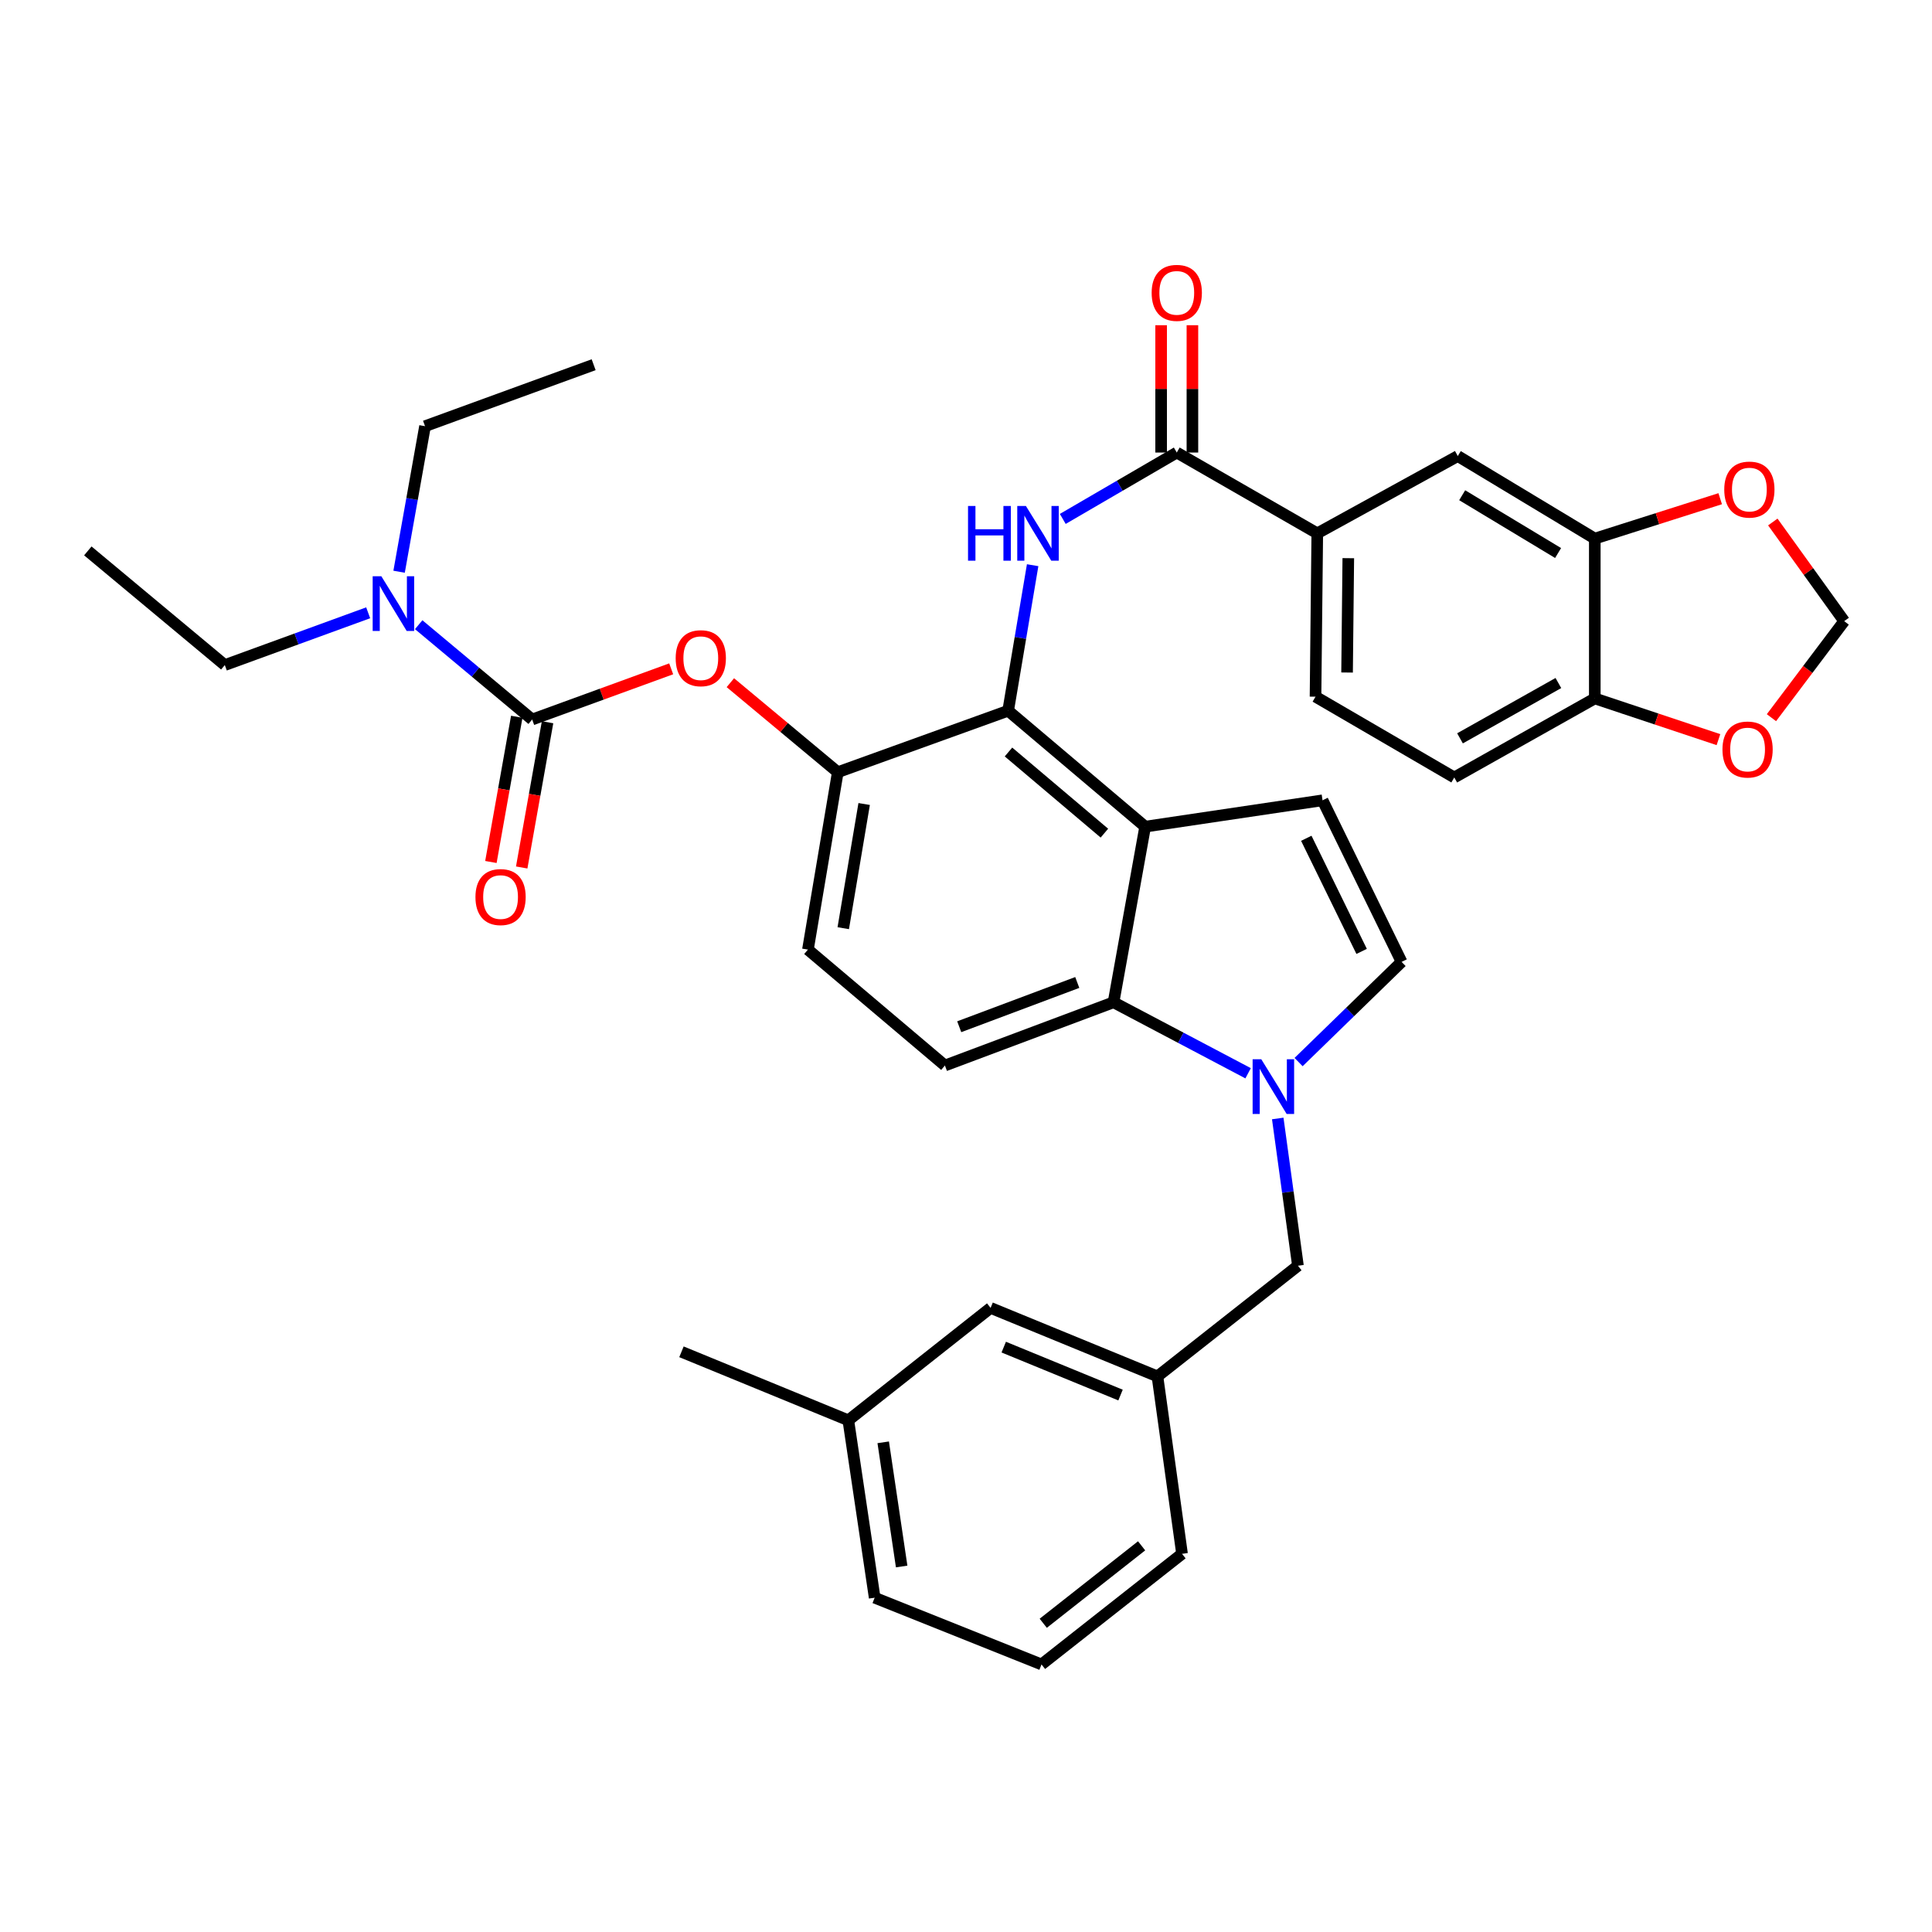 <?xml version='1.0' encoding='iso-8859-1'?>
<svg version='1.1' baseProfile='full'
              xmlns='http://www.w3.org/2000/svg'
                      xmlns:rdkit='http://www.rdkit.org/xml'
                      xmlns:xlink='http://www.w3.org/1999/xlink'
                  xml:space='preserve'
width='1000px' height='1000px' viewBox='0 0 1000 1000'>
<!-- END OF HEADER -->
<rect style='opacity:1.0;fill:#FFFFFF;stroke:none' width='1000' height='1000' x='0' y='0'> </rect>
<path class='bond-0' d='M 550.089,268.593 L 579.592,251.413' style='fill:none;fill-rule:evenodd;stroke:#0000FF;stroke-width:6px;stroke-linecap:butt;stroke-linejoin:miter;stroke-opacity:1' />
<path class='bond-0' d='M 579.592,251.413 L 609.096,234.233' style='fill:none;fill-rule:evenodd;stroke:#000000;stroke-width:6px;stroke-linecap:butt;stroke-linejoin:miter;stroke-opacity:1' />
<path class='bond-1' d='M 534.495,292.544 L 528.155,330.207' style='fill:none;fill-rule:evenodd;stroke:#0000FF;stroke-width:6px;stroke-linecap:butt;stroke-linejoin:miter;stroke-opacity:1' />
<path class='bond-1' d='M 528.155,330.207 L 521.816,367.87' style='fill:none;fill-rule:evenodd;stroke:#000000;stroke-width:6px;stroke-linecap:butt;stroke-linejoin:miter;stroke-opacity:1' />
<path class='bond-2' d='M 617.192,234.233 L 617.192,201.283' style='fill:none;fill-rule:evenodd;stroke:#000000;stroke-width:6px;stroke-linecap:butt;stroke-linejoin:miter;stroke-opacity:1' />
<path class='bond-2' d='M 617.192,201.283 L 617.192,168.334' style='fill:none;fill-rule:evenodd;stroke:#FF0000;stroke-width:6px;stroke-linecap:butt;stroke-linejoin:miter;stroke-opacity:1' />
<path class='bond-2' d='M 600.999,234.233 L 600.999,201.283' style='fill:none;fill-rule:evenodd;stroke:#000000;stroke-width:6px;stroke-linecap:butt;stroke-linejoin:miter;stroke-opacity:1' />
<path class='bond-2' d='M 600.999,201.283 L 600.999,168.334' style='fill:none;fill-rule:evenodd;stroke:#FF0000;stroke-width:6px;stroke-linecap:butt;stroke-linejoin:miter;stroke-opacity:1' />
<path class='bond-3' d='M 609.096,234.233 L 681.82,276.056' style='fill:none;fill-rule:evenodd;stroke:#000000;stroke-width:6px;stroke-linecap:butt;stroke-linejoin:miter;stroke-opacity:1' />
<path class='bond-4' d='M 433.636,399.69 L 418.181,491.513' style='fill:none;fill-rule:evenodd;stroke:#000000;stroke-width:6px;stroke-linecap:butt;stroke-linejoin:miter;stroke-opacity:1' />
<path class='bond-4' d='M 447.286,416.151 L 436.467,480.427' style='fill:none;fill-rule:evenodd;stroke:#000000;stroke-width:6px;stroke-linecap:butt;stroke-linejoin:miter;stroke-opacity:1' />
<path class='bond-5' d='M 433.636,399.69 L 521.816,367.87' style='fill:none;fill-rule:evenodd;stroke:#000000;stroke-width:6px;stroke-linecap:butt;stroke-linejoin:miter;stroke-opacity:1' />
<path class='bond-6' d='M 433.636,399.69 L 405.836,376.524' style='fill:none;fill-rule:evenodd;stroke:#000000;stroke-width:6px;stroke-linecap:butt;stroke-linejoin:miter;stroke-opacity:1' />
<path class='bond-6' d='M 405.836,376.524 L 378.036,353.359' style='fill:none;fill-rule:evenodd;stroke:#FF0000;stroke-width:6px;stroke-linecap:butt;stroke-linejoin:miter;stroke-opacity:1' />
<path class='bond-7' d='M 418.181,491.513 L 489.088,551.508' style='fill:none;fill-rule:evenodd;stroke:#000000;stroke-width:6px;stroke-linecap:butt;stroke-linejoin:miter;stroke-opacity:1' />
<path class='bond-8' d='M 489.088,551.508 L 576.368,518.78' style='fill:none;fill-rule:evenodd;stroke:#000000;stroke-width:6px;stroke-linecap:butt;stroke-linejoin:miter;stroke-opacity:1' />
<path class='bond-8' d='M 496.494,531.436 L 557.59,508.527' style='fill:none;fill-rule:evenodd;stroke:#000000;stroke-width:6px;stroke-linecap:butt;stroke-linejoin:miter;stroke-opacity:1' />
<path class='bond-9' d='M 576.368,518.78 L 592.732,427.874' style='fill:none;fill-rule:evenodd;stroke:#000000;stroke-width:6px;stroke-linecap:butt;stroke-linejoin:miter;stroke-opacity:1' />
<path class='bond-10' d='M 576.368,518.78 L 611.193,537.15' style='fill:none;fill-rule:evenodd;stroke:#000000;stroke-width:6px;stroke-linecap:butt;stroke-linejoin:miter;stroke-opacity:1' />
<path class='bond-10' d='M 611.193,537.15 L 646.018,555.521' style='fill:none;fill-rule:evenodd;stroke:#0000FF;stroke-width:6px;stroke-linecap:butt;stroke-linejoin:miter;stroke-opacity:1' />
<path class='bond-11' d='M 592.732,427.874 L 521.816,367.87' style='fill:none;fill-rule:evenodd;stroke:#000000;stroke-width:6px;stroke-linecap:butt;stroke-linejoin:miter;stroke-opacity:1' />
<path class='bond-11' d='M 571.635,431.235 L 521.993,389.233' style='fill:none;fill-rule:evenodd;stroke:#000000;stroke-width:6px;stroke-linecap:butt;stroke-linejoin:miter;stroke-opacity:1' />
<path class='bond-12' d='M 592.732,427.874 L 684.546,414.236' style='fill:none;fill-rule:evenodd;stroke:#000000;stroke-width:6px;stroke-linecap:butt;stroke-linejoin:miter;stroke-opacity:1' />
<path class='bond-13' d='M 672.15,549.723 L 698.805,523.798' style='fill:none;fill-rule:evenodd;stroke:#0000FF;stroke-width:6px;stroke-linecap:butt;stroke-linejoin:miter;stroke-opacity:1' />
<path class='bond-13' d='M 698.805,523.798 L 725.46,497.873' style='fill:none;fill-rule:evenodd;stroke:#000000;stroke-width:6px;stroke-linecap:butt;stroke-linejoin:miter;stroke-opacity:1' />
<path class='bond-14' d='M 661.359,578.92 L 666.588,617.031' style='fill:none;fill-rule:evenodd;stroke:#0000FF;stroke-width:6px;stroke-linecap:butt;stroke-linejoin:miter;stroke-opacity:1' />
<path class='bond-14' d='M 666.588,617.031 L 671.816,655.142' style='fill:none;fill-rule:evenodd;stroke:#000000;stroke-width:6px;stroke-linecap:butt;stroke-linejoin:miter;stroke-opacity:1' />
<path class='bond-15' d='M 725.46,497.873 L 684.546,414.236' style='fill:none;fill-rule:evenodd;stroke:#000000;stroke-width:6px;stroke-linecap:butt;stroke-linejoin:miter;stroke-opacity:1' />
<path class='bond-15' d='M 704.777,492.443 L 676.137,433.897' style='fill:none;fill-rule:evenodd;stroke:#000000;stroke-width:6px;stroke-linecap:butt;stroke-linejoin:miter;stroke-opacity:1' />
<path class='bond-16' d='M 671.816,655.142 L 599.092,712.421' style='fill:none;fill-rule:evenodd;stroke:#000000;stroke-width:6px;stroke-linecap:butt;stroke-linejoin:miter;stroke-opacity:1' />
<path class='bond-17' d='M 599.092,712.421 L 512.729,676.967' style='fill:none;fill-rule:evenodd;stroke:#000000;stroke-width:6px;stroke-linecap:butt;stroke-linejoin:miter;stroke-opacity:1' />
<path class='bond-17' d='M 579.988,722.082 L 519.534,697.265' style='fill:none;fill-rule:evenodd;stroke:#000000;stroke-width:6px;stroke-linecap:butt;stroke-linejoin:miter;stroke-opacity:1' />
<path class='bond-18' d='M 599.092,712.421 L 611.821,804.253' style='fill:none;fill-rule:evenodd;stroke:#000000;stroke-width:6px;stroke-linecap:butt;stroke-linejoin:miter;stroke-opacity:1' />
<path class='bond-19' d='M 347.406,346.188 L 311.427,359.3' style='fill:none;fill-rule:evenodd;stroke:#FF0000;stroke-width:6px;stroke-linecap:butt;stroke-linejoin:miter;stroke-opacity:1' />
<path class='bond-19' d='M 311.427,359.3 L 275.449,372.413' style='fill:none;fill-rule:evenodd;stroke:#000000;stroke-width:6px;stroke-linecap:butt;stroke-linejoin:miter;stroke-opacity:1' />
<path class='bond-20' d='M 275.449,372.413 L 246.08,347.879' style='fill:none;fill-rule:evenodd;stroke:#000000;stroke-width:6px;stroke-linecap:butt;stroke-linejoin:miter;stroke-opacity:1' />
<path class='bond-20' d='M 246.08,347.879 L 216.712,323.345' style='fill:none;fill-rule:evenodd;stroke:#0000FF;stroke-width:6px;stroke-linecap:butt;stroke-linejoin:miter;stroke-opacity:1' />
<path class='bond-21' d='M 267.478,370.994 L 260.783,408.579' style='fill:none;fill-rule:evenodd;stroke:#000000;stroke-width:6px;stroke-linecap:butt;stroke-linejoin:miter;stroke-opacity:1' />
<path class='bond-21' d='M 260.783,408.579 L 254.089,446.165' style='fill:none;fill-rule:evenodd;stroke:#FF0000;stroke-width:6px;stroke-linecap:butt;stroke-linejoin:miter;stroke-opacity:1' />
<path class='bond-21' d='M 283.42,373.833 L 276.725,411.419' style='fill:none;fill-rule:evenodd;stroke:#000000;stroke-width:6px;stroke-linecap:butt;stroke-linejoin:miter;stroke-opacity:1' />
<path class='bond-21' d='M 276.725,411.419 L 270.031,449.005' style='fill:none;fill-rule:evenodd;stroke:#FF0000;stroke-width:6px;stroke-linecap:butt;stroke-linejoin:miter;stroke-opacity:1' />
<path class='bond-22' d='M 190.571,317.181 L 153.466,330.709' style='fill:none;fill-rule:evenodd;stroke:#0000FF;stroke-width:6px;stroke-linecap:butt;stroke-linejoin:miter;stroke-opacity:1' />
<path class='bond-22' d='M 153.466,330.709 L 116.362,344.238' style='fill:none;fill-rule:evenodd;stroke:#000000;stroke-width:6px;stroke-linecap:butt;stroke-linejoin:miter;stroke-opacity:1' />
<path class='bond-23' d='M 206.572,295.927 L 213.284,258.261' style='fill:none;fill-rule:evenodd;stroke:#0000FF;stroke-width:6px;stroke-linecap:butt;stroke-linejoin:miter;stroke-opacity:1' />
<path class='bond-23' d='M 213.284,258.261 L 219.997,220.595' style='fill:none;fill-rule:evenodd;stroke:#000000;stroke-width:6px;stroke-linecap:butt;stroke-linejoin:miter;stroke-opacity:1' />
<path class='bond-24' d='M 116.362,344.238 L 45.455,285.142' style='fill:none;fill-rule:evenodd;stroke:#000000;stroke-width:6px;stroke-linecap:butt;stroke-linejoin:miter;stroke-opacity:1' />
<path class='bond-25' d='M 219.997,220.595 L 307.268,188.776' style='fill:none;fill-rule:evenodd;stroke:#000000;stroke-width:6px;stroke-linecap:butt;stroke-linejoin:miter;stroke-opacity:1' />
<path class='bond-26' d='M 512.729,676.967 L 439.087,735.145' style='fill:none;fill-rule:evenodd;stroke:#000000;stroke-width:6px;stroke-linecap:butt;stroke-linejoin:miter;stroke-opacity:1' />
<path class='bond-27' d='M 439.087,735.145 L 452.726,826.968' style='fill:none;fill-rule:evenodd;stroke:#000000;stroke-width:6px;stroke-linecap:butt;stroke-linejoin:miter;stroke-opacity:1' />
<path class='bond-27' d='M 457.15,746.539 L 466.697,810.815' style='fill:none;fill-rule:evenodd;stroke:#000000;stroke-width:6px;stroke-linecap:butt;stroke-linejoin:miter;stroke-opacity:1' />
<path class='bond-28' d='M 439.087,735.145 L 352.725,699.691' style='fill:none;fill-rule:evenodd;stroke:#000000;stroke-width:6px;stroke-linecap:butt;stroke-linejoin:miter;stroke-opacity:1' />
<path class='bond-29' d='M 452.726,826.968 L 539.088,861.513' style='fill:none;fill-rule:evenodd;stroke:#000000;stroke-width:6px;stroke-linecap:butt;stroke-linejoin:miter;stroke-opacity:1' />
<path class='bond-30' d='M 539.088,861.513 L 611.821,804.253' style='fill:none;fill-rule:evenodd;stroke:#000000;stroke-width:6px;stroke-linecap:butt;stroke-linejoin:miter;stroke-opacity:1' />
<path class='bond-30' d='M 539.982,840.201 L 590.895,800.118' style='fill:none;fill-rule:evenodd;stroke:#000000;stroke-width:6px;stroke-linecap:butt;stroke-linejoin:miter;stroke-opacity:1' />
<path class='bond-31' d='M 825.461,278.782 L 825.461,361.51' style='fill:none;fill-rule:evenodd;stroke:#000000;stroke-width:6px;stroke-linecap:butt;stroke-linejoin:miter;stroke-opacity:1' />
<path class='bond-32' d='M 825.461,278.782 L 754.544,236.051' style='fill:none;fill-rule:evenodd;stroke:#000000;stroke-width:6px;stroke-linecap:butt;stroke-linejoin:miter;stroke-opacity:1' />
<path class='bond-32' d='M 806.466,286.242 L 756.824,256.33' style='fill:none;fill-rule:evenodd;stroke:#000000;stroke-width:6px;stroke-linecap:butt;stroke-linejoin:miter;stroke-opacity:1' />
<path class='bond-33' d='M 825.461,278.782 L 857.917,268.455' style='fill:none;fill-rule:evenodd;stroke:#000000;stroke-width:6px;stroke-linecap:butt;stroke-linejoin:miter;stroke-opacity:1' />
<path class='bond-33' d='M 857.917,268.455 L 890.373,258.128' style='fill:none;fill-rule:evenodd;stroke:#FF0000;stroke-width:6px;stroke-linecap:butt;stroke-linejoin:miter;stroke-opacity:1' />
<path class='bond-34' d='M 825.461,361.51 L 752.727,402.415' style='fill:none;fill-rule:evenodd;stroke:#000000;stroke-width:6px;stroke-linecap:butt;stroke-linejoin:miter;stroke-opacity:1' />
<path class='bond-34' d='M 806.613,353.532 L 755.699,382.166' style='fill:none;fill-rule:evenodd;stroke:#000000;stroke-width:6px;stroke-linecap:butt;stroke-linejoin:miter;stroke-opacity:1' />
<path class='bond-35' d='M 825.461,361.51 L 857.461,372.176' style='fill:none;fill-rule:evenodd;stroke:#000000;stroke-width:6px;stroke-linecap:butt;stroke-linejoin:miter;stroke-opacity:1' />
<path class='bond-35' d='M 857.461,372.176 L 889.461,382.841' style='fill:none;fill-rule:evenodd;stroke:#FF0000;stroke-width:6px;stroke-linecap:butt;stroke-linejoin:miter;stroke-opacity:1' />
<path class='bond-36' d='M 754.544,236.051 L 681.82,276.056' style='fill:none;fill-rule:evenodd;stroke:#000000;stroke-width:6px;stroke-linecap:butt;stroke-linejoin:miter;stroke-opacity:1' />
<path class='bond-37' d='M 917.607,270.183 L 936.076,295.844' style='fill:none;fill-rule:evenodd;stroke:#FF0000;stroke-width:6px;stroke-linecap:butt;stroke-linejoin:miter;stroke-opacity:1' />
<path class='bond-37' d='M 936.076,295.844 L 954.545,321.504' style='fill:none;fill-rule:evenodd;stroke:#000000;stroke-width:6px;stroke-linecap:butt;stroke-linejoin:miter;stroke-opacity:1' />
<path class='bond-38' d='M 752.727,402.415 L 680.911,360.602' style='fill:none;fill-rule:evenodd;stroke:#000000;stroke-width:6px;stroke-linecap:butt;stroke-linejoin:miter;stroke-opacity:1' />
<path class='bond-39' d='M 916.899,371.471 L 935.722,346.488' style='fill:none;fill-rule:evenodd;stroke:#FF0000;stroke-width:6px;stroke-linecap:butt;stroke-linejoin:miter;stroke-opacity:1' />
<path class='bond-39' d='M 935.722,346.488 L 954.545,321.504' style='fill:none;fill-rule:evenodd;stroke:#000000;stroke-width:6px;stroke-linecap:butt;stroke-linejoin:miter;stroke-opacity:1' />
<path class='bond-40' d='M 681.82,276.056 L 680.911,360.602' style='fill:none;fill-rule:evenodd;stroke:#000000;stroke-width:6px;stroke-linecap:butt;stroke-linejoin:miter;stroke-opacity:1' />
<path class='bond-40' d='M 697.876,288.912 L 697.24,348.094' style='fill:none;fill-rule:evenodd;stroke:#000000;stroke-width:6px;stroke-linecap:butt;stroke-linejoin:miter;stroke-opacity:1' />
<path  class='atom-0' d='M 501.051 261.896
L 504.891 261.896
L 504.891 273.936
L 519.371 273.936
L 519.371 261.896
L 523.211 261.896
L 523.211 290.216
L 519.371 290.216
L 519.371 277.136
L 504.891 277.136
L 504.891 290.216
L 501.051 290.216
L 501.051 261.896
' fill='#0000FF'/>
<path  class='atom-0' d='M 531.011 261.896
L 540.291 276.896
Q 541.211 278.376, 542.691 281.056
Q 544.171 283.736, 544.251 283.896
L 544.251 261.896
L 548.011 261.896
L 548.011 290.216
L 544.131 290.216
L 534.171 273.816
Q 533.011 271.896, 531.771 269.696
Q 530.571 267.496, 530.211 266.816
L 530.211 290.216
L 526.531 290.216
L 526.531 261.896
L 531.011 261.896
' fill='#0000FF'/>
<path  class='atom-2' d='M 596.096 151.585
Q 596.096 144.785, 599.456 140.985
Q 602.816 137.185, 609.096 137.185
Q 615.376 137.185, 618.736 140.985
Q 622.096 144.785, 622.096 151.585
Q 622.096 158.465, 618.696 162.385
Q 615.296 166.265, 609.096 166.265
Q 602.856 166.265, 599.456 162.385
Q 596.096 158.505, 596.096 151.585
M 609.096 163.065
Q 613.416 163.065, 615.736 160.185
Q 618.096 157.265, 618.096 151.585
Q 618.096 146.025, 615.736 143.225
Q 613.416 140.385, 609.096 140.385
Q 604.776 140.385, 602.416 143.185
Q 600.096 145.985, 600.096 151.585
Q 600.096 157.305, 602.416 160.185
Q 604.776 163.065, 609.096 163.065
' fill='#FF0000'/>
<path  class='atom-9' d='M 652.836 548.26
L 662.116 563.26
Q 663.036 564.74, 664.516 567.42
Q 665.996 570.1, 666.076 570.26
L 666.076 548.26
L 669.836 548.26
L 669.836 576.58
L 665.956 576.58
L 655.996 560.18
Q 654.836 558.26, 653.596 556.06
Q 652.396 553.86, 652.036 553.18
L 652.036 576.58
L 648.356 576.58
L 648.356 548.26
L 652.836 548.26
' fill='#0000FF'/>
<path  class='atom-14' d='M 349.729 340.683
Q 349.729 333.883, 353.089 330.083
Q 356.449 326.283, 362.729 326.283
Q 369.009 326.283, 372.369 330.083
Q 375.729 333.883, 375.729 340.683
Q 375.729 347.563, 372.329 351.483
Q 368.929 355.363, 362.729 355.363
Q 356.489 355.363, 353.089 351.483
Q 349.729 347.603, 349.729 340.683
M 362.729 352.163
Q 367.049 352.163, 369.369 349.283
Q 371.729 346.363, 371.729 340.683
Q 371.729 335.123, 369.369 332.323
Q 367.049 329.483, 362.729 329.483
Q 358.409 329.483, 356.049 332.283
Q 353.729 335.083, 353.729 340.683
Q 353.729 346.403, 356.049 349.283
Q 358.409 352.163, 362.729 352.163
' fill='#FF0000'/>
<path  class='atom-16' d='M 197.373 298.258
L 206.653 313.258
Q 207.573 314.738, 209.053 317.418
Q 210.533 320.098, 210.613 320.258
L 210.613 298.258
L 214.373 298.258
L 214.373 326.578
L 210.493 326.578
L 200.533 310.178
Q 199.373 308.258, 198.133 306.058
Q 196.933 303.858, 196.573 303.178
L 196.573 326.578
L 192.893 326.578
L 192.893 298.258
L 197.373 298.258
' fill='#0000FF'/>
<path  class='atom-17' d='M 246.094 464.316
Q 246.094 457.516, 249.454 453.716
Q 252.814 449.916, 259.094 449.916
Q 265.374 449.916, 268.734 453.716
Q 272.094 457.516, 272.094 464.316
Q 272.094 471.196, 268.694 475.116
Q 265.294 478.996, 259.094 478.996
Q 252.854 478.996, 249.454 475.116
Q 246.094 471.236, 246.094 464.316
M 259.094 475.796
Q 263.414 475.796, 265.734 472.916
Q 268.094 469.996, 268.094 464.316
Q 268.094 458.756, 265.734 455.956
Q 263.414 453.116, 259.094 453.116
Q 254.774 453.116, 252.414 455.916
Q 250.094 458.716, 250.094 464.316
Q 250.094 470.036, 252.414 472.916
Q 254.774 475.796, 259.094 475.796
' fill='#FF0000'/>
<path  class='atom-31' d='M 892.472 253.403
Q 892.472 246.603, 895.832 242.803
Q 899.192 239.003, 905.472 239.003
Q 911.752 239.003, 915.112 242.803
Q 918.472 246.603, 918.472 253.403
Q 918.472 260.283, 915.072 264.203
Q 911.672 268.083, 905.472 268.083
Q 899.232 268.083, 895.832 264.203
Q 892.472 260.323, 892.472 253.403
M 905.472 264.883
Q 909.792 264.883, 912.112 262.003
Q 914.472 259.083, 914.472 253.403
Q 914.472 247.843, 912.112 245.043
Q 909.792 242.203, 905.472 242.203
Q 901.152 242.203, 898.792 245.003
Q 896.472 247.803, 896.472 253.403
Q 896.472 259.123, 898.792 262.003
Q 901.152 264.883, 905.472 264.883
' fill='#FF0000'/>
<path  class='atom-33' d='M 891.545 387.949
Q 891.545 381.149, 894.905 377.349
Q 898.265 373.549, 904.545 373.549
Q 910.825 373.549, 914.185 377.349
Q 917.545 381.149, 917.545 387.949
Q 917.545 394.829, 914.145 398.749
Q 910.745 402.629, 904.545 402.629
Q 898.305 402.629, 894.905 398.749
Q 891.545 394.869, 891.545 387.949
M 904.545 399.429
Q 908.865 399.429, 911.185 396.549
Q 913.545 393.629, 913.545 387.949
Q 913.545 382.389, 911.185 379.589
Q 908.865 376.749, 904.545 376.749
Q 900.225 376.749, 897.865 379.549
Q 895.545 382.349, 895.545 387.949
Q 895.545 393.669, 897.865 396.549
Q 900.225 399.429, 904.545 399.429
' fill='#FF0000'/>
</svg>

